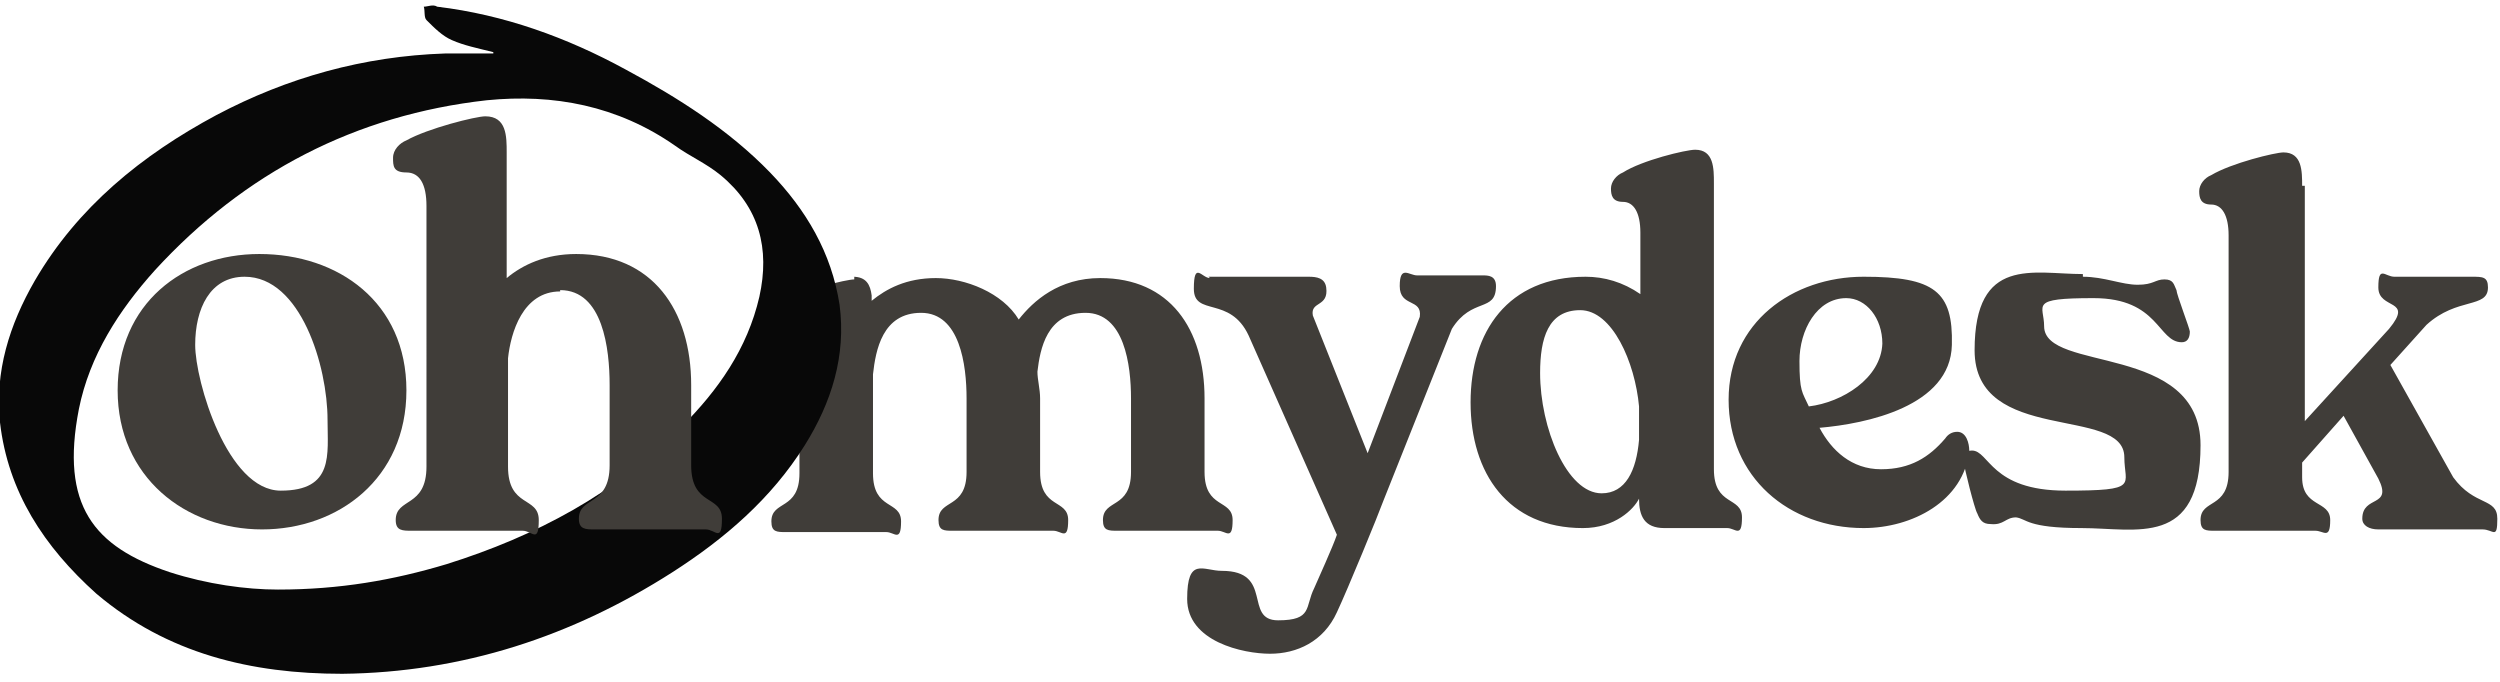 <svg xmlns="http://www.w3.org/2000/svg" viewBox="0 0 187 51"><defs><style>      .cls-1 {        fill: #080808;      }      .cls-2 {        fill: #403d39;      }    </style></defs><g><g id="Calque_1"><g id="Calque_1-2" data-name="Calque_1"><path class="cls-2" d="M63.8,20.7c1,0,1.3.6,1.4,1.4v.4c1.1-.9,2.6-1.7,4.8-1.7s5,1.1,6.2,3.1c1.1-1.4,3-3.1,6.1-3.1,5.2,0,7.8,3.8,7.8,9v5.5c0,2.8,2.1,2,2.1,3.6s-.5.8-1.1.8h-7.5c-.7,0-1.1,0-1.1-.8,0-1.6,2.1-.8,2.1-3.6v-5.5c0-2.5-.5-6.4-3.4-6.4s-3.4,2.7-3.6,4.4c0,.6.2,1.3.2,2v5.5c0,2.8,2.1,2,2.1,3.6s-.5.8-1.1.8h-7.5c-.7,0-1.1,0-1.1-.8,0-1.6,2.1-.8,2.1-3.6v-5.5c0-2.5-.5-6.4-3.4-6.4s-3.4,2.8-3.6,4.6v7.4c0,2.8,2.1,2,2.1,3.6s-.5.8-1.1.8h-7.5c-.7,0-1.1,0-1.1-.8,0-1.6,2.1-.8,2.1-3.6v-8.3c0-1.5-.5-2.3-1.3-2.3s-.9-.5-.9-1,.4-1,.9-1.2c1.5-.9,4.8-1.7,5.4-1.7v-.2ZM90.4,20.7h7.5c.6,0,1.2.1,1.3.8.2,1.5-1.2,1-1,2.1l4.1,10.3,3.9-10.2c.2-1.4-1.5-.7-1.5-2.3s.7-.8,1.3-.8h4.9c.4,0,1,0,1,.8,0,2-1.8.8-3.3,3.2l-5.1,12.8c-.4,1.1-2.7,6.7-3.5,8.4-1,2.2-3,3.1-5,3.1s-6.2-.9-6.2-4.1,1.2-2.1,2.6-2.1c3.9,0,1.6,3.7,4.2,3.7s2-1,2.7-2.4c.3-.7,1.4-3.1,1.7-4l-6.6-14.9c-1.4-3-4.1-1.4-4.1-3.5s.6-.8,1.2-.8h0ZM118.6,20.7c1.4,0,2.8.4,4.1,1.3v-4.6c0-1.5-.5-2.3-1.3-2.3s-.9-.5-.9-1,.4-1,.9-1.2c1.4-.9,4.7-1.7,5.4-1.7,1.4,0,1.4,1.4,1.4,2.5v21.4c0,2.8,2.1,2,2.1,3.6s-.5.8-1.1.8h-4.7c-1.5,0-1.9-.9-1.9-2.2-.4.8-1.8,2.2-4.2,2.2-5.6,0-8.4-4.1-8.4-9.4s2.8-9.4,8.6-9.4h0ZM119.8,36.9c1.8,0,2.6-1.7,2.8-4v-2.5c-.3-3.3-2-7.2-4.4-7.2s-3,2.1-3,4.7c0,4.1,2,9,4.6,9ZM146,25.8c-.1,4.6-6.4,5.9-9.9,6.2.9,1.7,2.4,3.1,4.6,3.1s3.6-.9,4.8-2.3c.2-.3.5-.5.9-.5.7,0,.9.9.9,1.4-.4,3.8-4.3,5.8-7.9,5.8-5.6,0-10.1-3.8-10.1-9.6s4.8-9.2,10.1-9.2,6.7,1.1,6.6,5.1h0ZM140.8,25.7c0-1.9-1.2-3.4-2.7-3.4-2.2,0-3.5,2.4-3.5,4.7s.2,2.3.7,3.4c2.5-.3,5.4-2.1,5.5-4.7ZM155.8,20.7c1.6,0,2.9.6,4.1.6s1.3-.4,2-.4.7.4.9.8c0,.3,1,2.9,1,3.1,0,.5-.2.8-.6.8-1.8,0-1.7-3.3-6.6-3.3s-3.7.5-3.7,2.1c0,3.5,11.7,1.2,11.7,8.9s-4.8,6.2-8.9,6.2-4.1-.7-4.9-.8c-.8,0-.9.6-1.9.5-.6,0-.8-.3-1-.8-.2-.3-1-3.5-1-3.8,0-.5,0-.9.6-.9,1.3,0,1.4,3,7,3s4.4-.4,4.4-2.5c0-3.9-11.2-.9-11.2-8s4.4-5.7,8.1-5.7h0v.2ZM172.4,13.8v17.7l6.3-6.9c1.9-2.3-.8-1.4-.8-3.1s.5-.8,1.2-.8h5.8c.8,0,1.2,0,1.2.8,0,1.6-2.3.7-4.6,2.8l-2.7,3,4.7,8.4c1.6,2.2,3.3,1.5,3.3,3.1s-.3.8-1.1.8h-7.8c-.7,0-1.2-.3-1.2-.8,0-1.8,2.3-.8,1.2-3l-2.6-4.7-3.1,3.5v1.1c0,2.3,2.1,1.7,2.1,3.2s-.5.8-1.1.8h-7.5c-.7,0-1.1,0-1.1-.8,0-1.6,2.1-.8,2.1-3.6v-17.7c0-1.5-.5-2.3-1.3-2.3s-.9-.5-.9-1,.4-1,.9-1.2c1.5-.9,4.8-1.7,5.4-1.7,1.4,0,1.4,1.4,1.4,2.5h.2Z"></path><path class="cls-1" d="M36.9,3.9c-1.2-.3-2.2-.5-3.1-.9-.7-.3-1.3-.9-1.9-1.5-.2-.2-.1-.7-.2-1,.3,0,.7-.2,1,0,5,.6,9.7,2.3,14.1,4.7,3.9,2.1,7.7,4.5,10.8,7.7,2.7,2.8,4.6,6,5.2,9.9.5,3.8-.6,7.3-2.6,10.5-2.5,4-6,7-9.9,9.5-7.5,4.8-15.7,7.5-24.7,7.6-6.8,0-13.1-1.5-18.4-6-3.9-3.5-6.6-7.6-7.2-12.8-.4-3.8.7-7.3,2.6-10.6,3.2-5.5,8-9.4,13.6-12.4,5.3-2.8,11-4.4,17.1-4.6h3.6ZM20.8,44.1c4.6,0,8.6-.7,12.6-1.9,6.7-2.1,12.7-5.3,17.6-10.3,2.7-2.7,4.9-5.8,5.8-9.7.8-3.6,0-6.7-2.9-9.1-1.1-.9-2.3-1.4-3.4-2.2-4.3-3-9.1-3.9-14.1-3.4-9.8,1.1-18.1,5.4-24.8,12.7-2.7,3-4.9,6.4-5.7,10.4-1.4,7.2,1.1,10.3,6.8,12.2,2.8.9,5.7,1.3,8.1,1.3h0Z"></path><path class="cls-2" d="M41.9,21.8c-2.8,0-3.7,3.1-3.9,5v8.1c0,3.1,2.3,2.2,2.3,4s-.5.8-1.2.8h-8.3c-.7,0-1.2,0-1.2-.8,0-1.7,2.3-.9,2.3-4V15.4c0-1.6-.5-2.5-1.5-2.5s-1-.5-1-1.1.5-1.1,1-1.3c1.6-.9,5.2-1.8,5.9-1.8,1.6,0,1.6,1.5,1.6,2.7v9.4c1.2-1,2.9-1.8,5.2-1.8,5.7,0,8.6,4.2,8.6,9.8v6c0,3.1,2.3,2.2,2.3,4s-.5.8-1.2.8h-8.3c-.7,0-1.2,0-1.2-.8,0-1.7,2.3-.9,2.3-4v-6c0-2.7-.5-7.1-3.7-7.1h0Z"></path><path class="cls-2" d="M19.4,19c5.9,0,11,3.6,11,10.2s-5.1,10.4-10.8,10.4-10.8-3.9-10.8-10.4,4.9-10.2,10.6-10.2h0ZM18.3,20.7c-2.6,0-3.7,2.4-3.7,5.1s2.4,10.9,6.4,10.9,3.5-2.7,3.5-5.3c0-4-2-10.7-6.2-10.7h0Z"></path></g></g></g></svg>